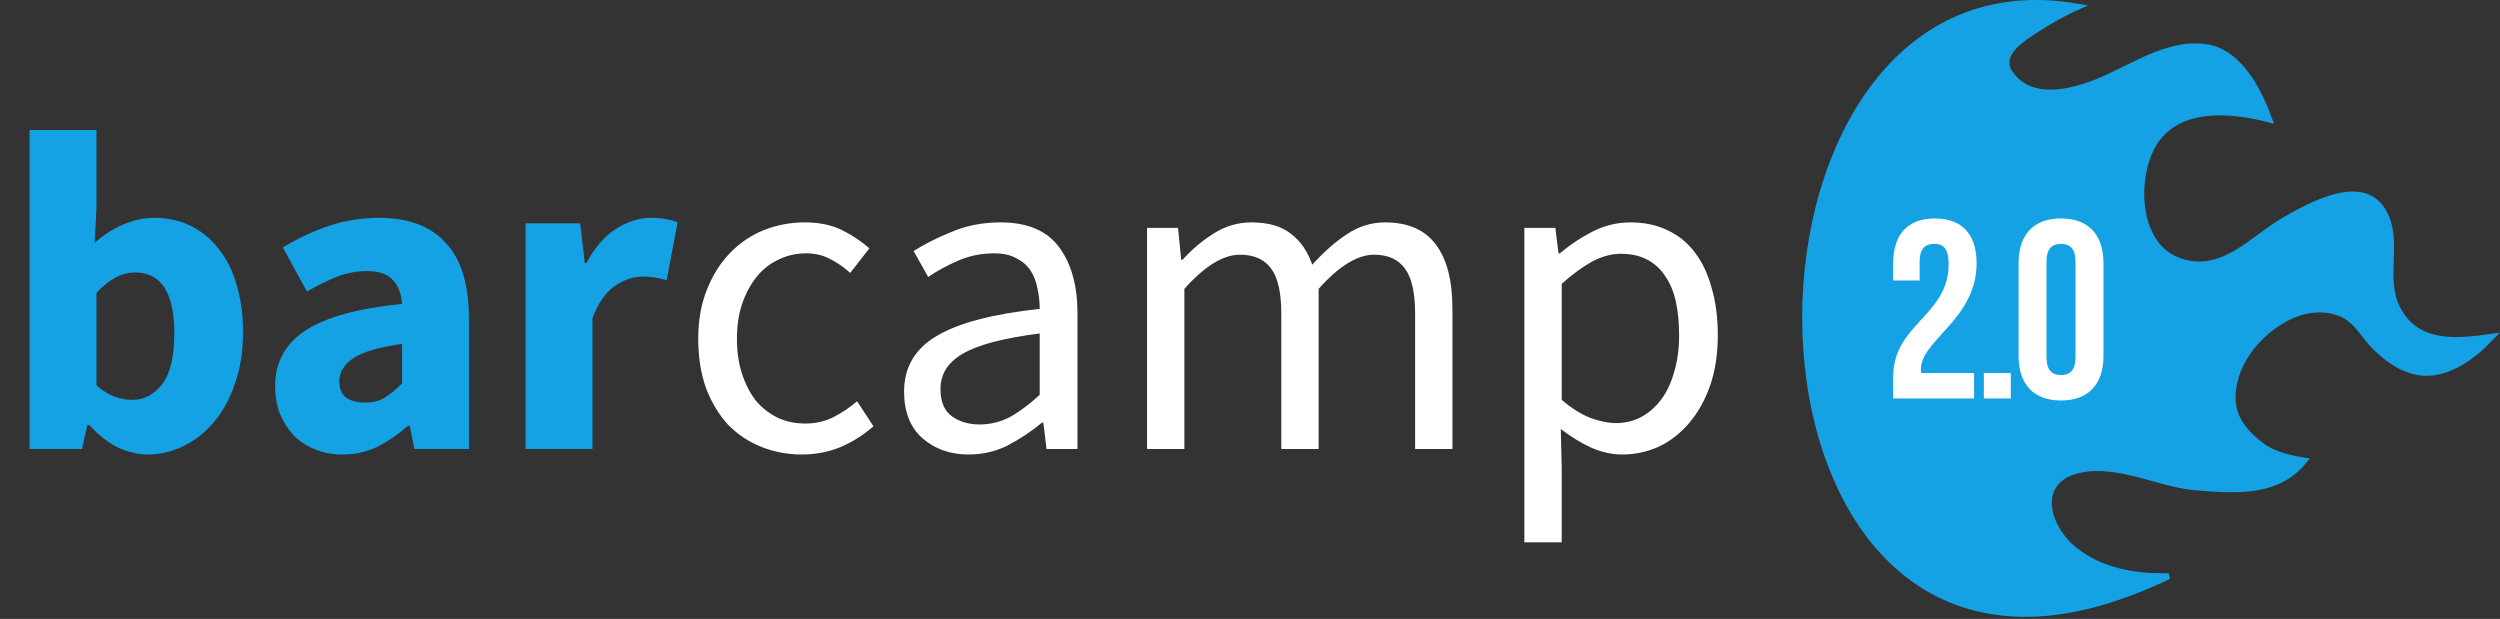 <svg width="824" height="204" viewBox="0 0 824 204" fill="none" xmlns="http://www.w3.org/2000/svg">
<rect x="0" y="0" width="824" height="204" fill="#333333" stroke="none"/>
<path d="M48.75 149.8C45.45 149.8 42.1 149 38.7 147.4C35.4 145.7 32.3 143.25 29.4 140.05H28.8L27 148H9.75V42.85H31.8V68.65L31.2 80.05C34.1 77.45 37.2 75.45 40.5 74.05C43.9 72.55 47.35 71.8 50.85 71.8C55.35 71.8 59.4 72.7 63 74.5C66.6 76.3 69.65 78.85 72.15 82.15C74.75 85.35 76.7 89.3 78 94C79.4 98.6 80.1 103.75 80.1 109.45C80.1 115.85 79.2 121.55 77.4 126.55C75.7 131.55 73.35 135.8 70.35 139.3C67.45 142.7 64.1 145.3 60.3 147.1C56.6 148.9 52.75 149.8 48.75 149.8ZM43.65 131.8C47.45 131.8 50.7 130.1 53.4 126.7C56.1 123.2 57.45 117.6 57.45 109.9C57.45 96.5 53.15 89.8 44.55 89.8C40.15 89.8 35.9 92.05 31.8 96.55V127C33.8 128.8 35.8 130.05 37.8 130.75C39.8 131.45 41.75 131.8 43.65 131.8ZM112.875 149.8C109.475 149.8 106.375 149.2 103.575 148C100.875 146.9 98.575 145.35 96.675 143.35C94.775 141.25 93.275 138.85 92.175 136.15C91.175 133.45 90.675 130.5 90.675 127.3C90.675 119.5 93.975 113.4 100.575 109C107.175 104.6 117.825 101.65 132.525 100.15C132.325 96.85 131.325 94.25 129.525 92.35C127.825 90.35 124.925 89.35 120.825 89.35C117.625 89.35 114.425 89.95 111.225 91.15C108.125 92.35 104.775 94 101.175 96.1L93.225 81.55C98.025 78.65 103.025 76.3 108.225 74.5C113.525 72.7 119.125 71.8 125.025 71.8C134.625 71.8 141.925 74.55 146.925 80.05C152.025 85.45 154.575 93.9 154.575 105.4V148H136.575L135.075 140.35H134.475C131.275 143.15 127.925 145.45 124.425 147.25C120.925 148.95 117.075 149.8 112.875 149.8ZM120.375 132.7C122.875 132.7 125.025 132.15 126.825 131.05C128.625 129.95 130.525 128.4 132.525 126.4V113.35C124.725 114.45 119.325 116.05 116.325 118.15C113.325 120.25 111.825 122.75 111.825 125.65C111.825 128.05 112.575 129.85 114.075 131.05C115.675 132.15 117.775 132.7 120.375 132.7ZM173.227 148V73.6H191.227L192.727 86.65H193.327C196.027 81.55 199.277 77.8 203.077 75.4C206.877 73 210.677 71.8 214.477 71.8C216.577 71.8 218.277 71.95 219.577 72.25C220.977 72.45 222.227 72.8 223.327 73.3L219.727 92.35C218.327 91.95 217.027 91.65 215.827 91.45C214.627 91.25 213.227 91.15 211.627 91.15C208.827 91.15 205.877 92.15 202.777 94.15C199.777 96.15 197.277 99.7 195.277 104.8V148H173.227Z" fill="#14A2E4"/>
<path d="M264.342 149.8C259.542 149.8 255.042 148.95 250.842 147.25C246.642 145.55 242.992 143.1 239.892 139.9C236.892 136.6 234.492 132.6 232.692 127.9C230.992 123.1 230.142 117.7 230.142 111.7C230.142 105.6 231.092 100.2 232.992 95.5C234.892 90.7 237.442 86.65 240.642 83.35C243.842 80.05 247.542 77.55 251.742 75.85C256.042 74.15 260.542 73.3 265.242 73.3C270.042 73.3 274.142 74.15 277.542 75.85C280.942 77.55 283.942 79.55 286.542 81.85L280.242 89.95C278.142 88.05 275.892 86.5 273.492 85.3C271.192 84.1 268.592 83.5 265.692 83.5C262.392 83.5 259.342 84.2 256.542 85.6C253.742 86.9 251.342 88.8 249.342 91.3C247.342 93.8 245.742 96.8 244.542 100.3C243.442 103.7 242.892 107.5 242.892 111.7C242.892 115.9 243.442 119.7 244.542 123.1C245.642 126.5 247.142 129.45 249.042 131.95C251.042 134.35 253.442 136.25 256.242 137.65C259.042 138.95 262.092 139.6 265.392 139.6C268.792 139.6 271.892 138.9 274.692 137.5C277.592 136 280.192 134.25 282.492 132.25L287.892 140.5C284.592 143.4 280.942 145.7 276.942 147.4C272.942 149 268.742 149.8 264.342 149.8ZM319.286 149.8C313.186 149.8 308.086 148 303.986 144.4C299.986 140.8 297.986 135.7 297.986 129.1C297.986 121.1 301.536 115 308.636 110.8C315.736 106.5 327.086 103.5 342.686 101.8C342.686 99.5 342.436 97.25 341.936 95.05C341.536 92.85 340.786 90.9 339.686 89.2C338.586 87.5 337.036 86.15 335.036 85.15C333.136 84.05 330.686 83.5 327.686 83.5C323.486 83.5 319.536 84.3 315.836 85.9C312.136 87.5 308.836 89.3 305.936 91.3L301.136 82.75C304.536 80.55 308.686 78.45 313.586 76.45C318.486 74.35 323.886 73.3 329.786 73.3C338.686 73.3 345.136 76.05 349.136 81.55C353.136 86.95 355.136 94.2 355.136 103.3V148H344.936L343.886 139.3H343.436C339.936 142.2 336.186 144.7 332.186 146.8C328.186 148.8 323.886 149.8 319.286 149.8ZM322.886 139.9C326.386 139.9 329.686 139.1 332.786 137.5C335.886 135.8 339.186 133.35 342.686 130.15V109.9C336.586 110.7 331.436 111.65 327.236 112.75C323.136 113.85 319.786 115.15 317.186 116.65C314.686 118.15 312.836 119.9 311.636 121.9C310.536 123.8 309.986 125.9 309.986 128.2C309.986 132.4 311.236 135.4 313.736 137.2C316.236 139 319.286 139.9 322.886 139.9ZM378.071 148V75.1H388.271L389.321 85.6H389.771C392.971 82.1 396.421 79.2 400.121 76.9C403.921 74.5 408.021 73.3 412.421 73.3C418.021 73.3 422.371 74.55 425.471 77.05C428.671 79.45 431.021 82.85 432.521 87.25C436.321 83.05 440.121 79.7 443.921 77.2C447.821 74.6 452.021 73.3 456.521 73.3C464.021 73.3 469.571 75.7 473.171 80.5C476.871 85.3 478.721 92.4 478.721 101.8V148H466.421V103.45C466.421 96.55 465.321 91.6 463.121 88.6C460.921 85.5 457.521 83.95 452.921 83.95C447.421 83.95 441.321 87.7 434.621 95.2V148H422.321V103.45C422.321 96.55 421.221 91.6 419.021 88.6C416.821 85.5 413.371 83.95 408.671 83.95C403.171 83.95 397.071 87.7 390.371 95.2V148H378.071ZM502.437 178.75V75.1H512.637L513.687 83.5H514.137C517.437 80.7 521.037 78.3 524.937 76.3C528.937 74.3 533.087 73.3 537.387 73.3C542.087 73.3 546.237 74.2 549.837 76C553.437 77.7 556.437 80.2 558.837 83.5C561.237 86.7 563.037 90.6 564.237 95.2C565.537 99.7 566.187 104.8 566.187 110.5C566.187 116.7 565.337 122.25 563.637 127.15C561.937 131.95 559.637 136.05 556.737 139.45C553.837 142.85 550.487 145.45 546.687 147.25C542.887 148.95 538.887 149.8 534.687 149.8C531.287 149.8 527.887 149.05 524.487 147.55C521.187 146.05 517.837 144 514.437 141.4L514.737 154.15V178.75H502.437ZM532.587 139.45C535.587 139.45 538.337 138.8 540.837 137.5C543.437 136.1 545.637 134.2 547.437 131.8C549.337 129.3 550.787 126.25 551.787 122.65C552.887 119.05 553.437 115 553.437 110.5C553.437 106.5 553.087 102.85 552.387 99.55C551.687 96.25 550.537 93.45 548.937 91.15C547.437 88.75 545.437 86.9 542.937 85.6C540.537 84.3 537.637 83.65 534.237 83.65C531.137 83.65 527.987 84.5 524.787 86.2C521.687 87.9 518.337 90.35 514.737 93.55V131.8C518.037 134.6 521.237 136.6 524.337 137.8C527.437 138.9 530.187 139.45 532.587 139.45Z" fill="white"/>
<path d="M717.307 85.63L717.306 85.629C710.532 82.805 707.124 76.055 706.094 68.884C705.063 61.708 706.364 53.847 709.282 48.399C713.255 40.981 720.256 37.94 727.757 37.206C734.532 36.542 741.816 37.742 747.935 39.348C746.224 34.707 743.927 29.563 740.861 25.228C737.389 20.318 733.014 16.562 727.49 15.616L727.659 14.63L727.49 15.616C721.895 14.658 716.304 15.907 710.783 18.032C707.127 19.439 703.593 21.189 700.128 22.904C698.319 23.8 696.53 24.686 694.751 25.509L694.331 24.602L694.751 25.509C690.176 27.626 683.779 30.059 677.646 30.483C671.486 30.909 665.39 29.304 661.846 23.105L661.813 23.049L661.789 22.989C660.574 20.034 661.857 17.416 663.847 15.281C665.827 13.157 668.715 11.271 671.29 9.635C675.553 6.926 680.069 4.294 684.783 2.225C655.657 -2.846 633.549 8.268 618.538 27.489C602.923 47.483 594.973 76.29 595 104.835C595.027 133.384 603.034 161.489 619.114 180.113C635.133 198.666 659.249 207.919 691.878 198.702L691.879 198.702C699.757 196.481 707.397 193.44 714.805 189.911C703.824 190.209 692.406 188.299 683.576 181.143C679.196 177.593 675.792 172.083 675.332 166.915C675.1 164.306 675.617 161.74 677.197 159.593C678.777 157.446 681.338 155.828 684.986 154.958C691.492 153.408 698.228 154.626 704.755 156.293C706.407 156.715 708.04 157.163 709.657 157.607C714.513 158.941 719.211 160.231 723.756 160.618C738.741 161.888 750.996 162.196 759.437 151.829C753.341 150.893 748.518 149.182 745.875 147.268C741.177 143.873 736.351 138.934 735.908 132.477C735.085 120.47 744.263 109.416 754.348 104.423L754.349 104.423C759.093 102.079 764.812 101.219 770.025 102.755L770.025 102.756C773.459 103.768 775.657 105.765 777.529 107.971C778.158 108.713 778.769 109.502 779.372 110.28C779.648 110.637 779.922 110.991 780.195 111.337C781.081 112.458 781.994 113.547 783.054 114.55C787.35 118.616 791.243 121.483 796.964 122.629C803.533 123.784 809.995 120.637 815.304 116.525C817.421 114.879 819.294 112.989 821.202 111.039C816.306 111.748 810.823 112.448 805.738 111.894C799.536 111.217 793.787 108.661 790.294 101.975L790.293 101.974C787.557 96.73 787.773 91.149 787.978 85.856C787.982 85.751 787.986 85.646 787.99 85.542C788.201 80.073 788.342 74.897 785.692 70.042L785.692 70.041C784.02 66.976 781.746 65.329 779.149 64.599C776.514 63.858 773.466 64.042 770.263 64.811C763.842 66.353 757.159 70.151 752.656 72.751C750.218 74.16 747.773 75.963 745.221 77.844L744.987 78.017C742.369 79.947 739.643 81.943 736.79 83.57C731.056 86.841 724.671 88.698 717.307 85.63Z" fill="#14A2E4" stroke="#14A2E4" stroke-width="2"/>
<path d="M642.268 87.084C642.268 104.011 624 106.86 624 124.123V131.33H650.648V122.95H633.218C633.134 122.531 633.134 122.112 633.134 121.693C633.134 112.056 651.486 105.184 651.486 86.749C651.486 77.363 646.793 72 637.743 72C628.693 72 624 77.363 624 86.749V92.447H632.715V86.162C632.715 81.972 634.559 80.38 637.492 80.38C640.425 80.38 642.268 81.805 642.268 87.084Z" fill="white"/>
<path d="M653.873 122.95V131.33H662.756V122.95H653.873Z" fill="white"/>
<path d="M674.533 86.162C674.533 81.972 676.377 80.38 679.31 80.38C682.243 80.38 684.086 81.972 684.086 86.162V117.838C684.086 122.028 682.243 123.62 679.31 123.62C676.377 123.62 674.533 122.028 674.533 117.838V86.162ZM665.315 117.251C665.315 126.637 670.26 132 679.31 132C688.36 132 693.304 126.637 693.304 117.251V86.749C693.304 77.363 688.36 72 679.31 72C670.26 72 665.315 77.363 665.315 86.749V117.251Z" fill="white"/>
</svg>
